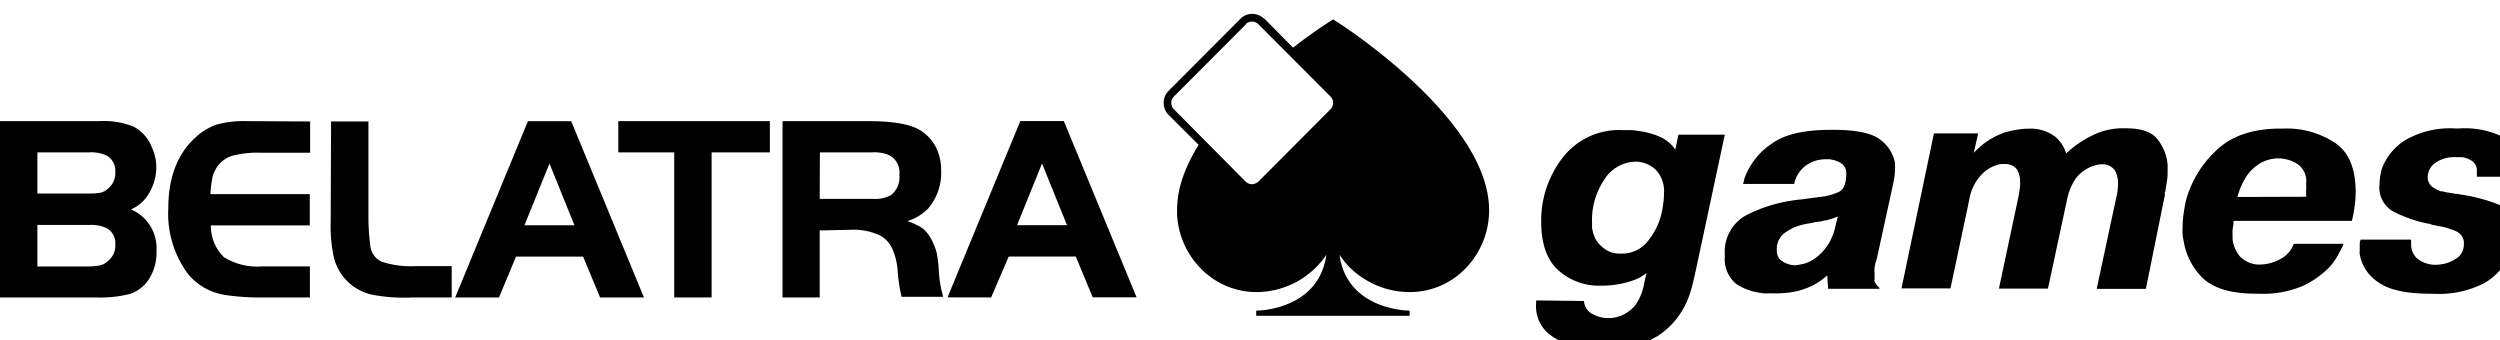 <svg xmlns:xlink="http://www.w3.org/1999/xlink" xmlns="http://www.w3.org/2000/svg" class="sp-belatra" width="169" height="23"><defs><symbol id="sp-belatra" viewBox="0 0 112 14">
      <path d="M55.824.462l-3.235 3.243a.376.376 0 00-.114.278.409.409 0 00.114.29l3.218 3.244a.407.407 0 00.277.114.456.456 0 00.29-.114l3.234-3.244a.409.409 0 00.114-.29.377.377 0 00-.114-.278L56.374.462a.407.407 0 00-.29-.115.373.373 0 00-.277.115h.017zm.814-.254l1.292 1.308A20.492 20.492 0 0159.66.29l.07-.045.057.045c.025 0 6.925 4.355 6.925 8.501a3.731 3.731 0 01-1.039 2.595 3.478 3.478 0 01-1.148.798 3.47 3.47 0 01-1.369.28 3.785 3.785 0 01-2.037-.592 3.523 3.523 0 01-1.108-1.079c.314 2.361 2.827 2.5 3.117 2.5h.024v.233H56.28v-.233h.024c.29 0 2.795-.139 3.117-2.5a3.784 3.784 0 01-1.108 1.079 3.813 3.813 0 01-2.037.592 3.47 3.47 0 01-1.363-.285 3.478 3.478 0 01-1.142-.798 3.682 3.682 0 01-1.04-2.594 4.657 4.657 0 01.29-1.552 7.176 7.176 0 01.68-1.365l-1.36-1.356a.773.773 0 01-.208-.53.745.745 0 01.208-.524L55.6.192A.74.74 0 0156.097 0a.769.769 0 01.525.208h.016zM0 12.705v-7.9h4.456a3.584 3.584 0 011.524.244c.373.197.662.522.815.915.137.286.208.599.207.915a2.264 2.264 0 01-.321 1.148 1.672 1.672 0 01-.815.732 1.888 1.888 0 011.145 1.863 2.203 2.203 0 01-.359 1.295 1.63 1.63 0 01-.815.625 5.28 5.28 0 01-1.49.163H0zm1.674-4.657H3.96c.175.006.35-.005.522-.033a.655.655 0 00.314-.151.91.91 0 00.285-.347.913.913 0 00.085-.441.795.795 0 00-.08-.4.792.792 0 00-.266-.307 1.589 1.589 0 00-.815-.164h-2.33v1.843zm0 3.268H3.96c.175 0 .35-.016.522-.049a.675.675 0 00.314-.163.89.89 0 00.285-.34.893.893 0 00.085-.437.778.778 0 00-.077-.4.775.775 0 00-.269-.306 1.589 1.589 0 00-.815-.164h-2.33v1.859zm12.22-6.495v1.4h-2.207a4.533 4.533 0 00-1.246.127 1.275 1.275 0 00-.665.438 1.546 1.546 0 00-.244.474 5.431 5.431 0 00-.106.817h4.452v1.4H9.446a1.954 1.954 0 00.591 1.426 2.845 2.845 0 001.731.409h2.115v1.393h-2.196a10.322 10.322 0 01-1.56-.106 2.678 2.678 0 01-1.699-.94 4.523 4.523 0 01-.888-2.953c0-1.377.407-2.451 1.259-3.207a2.626 2.626 0 01.924-.544 4.57 4.57 0 011.316-.15l2.856.016zm.938 0h1.674v4.42c.006.376.034.75.081 1.123a.892.892 0 00.155.439.888.888 0 00.355.3 4.245 4.245 0 001.535.197h1.605v1.405h-1.796a7.309 7.309 0 01-1.837-.139 2.255 2.255 0 01-1.058-.602 2.265 2.265 0 01-.592-1.065 6.848 6.848 0 01-.139-1.654l.017-4.424zm5.56 7.884l3.259-7.897h1.939l3.259 7.897h-1.964l-.762-1.83h-3.006l-.762 1.83h-1.963zm4.224-6.001l-1.12 2.766h2.24l-1.12-2.766zm5.59-.499H27.7v-1.4h6.79v1.4h-2.61v6.5h-1.675v-6.5zm6.517 3.497v3.003h-1.666v-7.9h3.845c1.108 0 1.882.138 2.322.408.292.18.531.436.693.74.163.317.247.67.244 1.029a2.456 2.456 0 01-.578 1.736 2.21 2.21 0 01-.937.568 2.678 2.678 0 01.704.335c.17.152.309.337.408.543a2.902 2.902 0 01.207.543 6.491 6.491 0 01.094.777 5.157 5.157 0 00.196 1.192h-1.862a6.956 6.956 0 01-.175-1.123 2.98 2.98 0 00-.253-1.054 1.277 1.277 0 00-.554-.58 2.844 2.844 0 00-1.328-.245l-1.36.028zm0-1.413h2.383a1.528 1.528 0 00.815-.172 1.02 1.02 0 00.37-.915.856.856 0 00-.12-.558.852.852 0 00-.446-.357 1.743 1.743 0 00-.648-.082h-2.346l-.008 2.084zM42.45 12.7l3.26-7.897h1.95l3.26 7.897h-1.964l-.762-1.83h-3.002l-.79 1.834-1.952-.004zm4.233-5.997l-1.12 2.766h2.24l-1.12-2.766zm24.282 6.16a.679.679 0 00.29.531c.253.165.552.247.855.233a1.305 1.305 0 00.289-.036 1.362 1.362 0 00.322-.115 1.565 1.565 0 00.566-.461 2.424 2.424 0 00.383-.997l.093-.409a2.037 2.037 0 01-.52.303 4.128 4.128 0 01-.649.183 3.917 3.917 0 01-.383.058c-.13.012-.252.024-.37.024h-.127a2.72 2.72 0 01-1.906-.695c-.51-.461-.762-1.192-.762-2.165a4.576 4.576 0 01.97-2.884 3.187 3.187 0 011.185-.94 3.178 3.178 0 011.483-.285h.407a2.188 2.188 0 01.29.036c.324.037.643.12.945.246.295.122.548.328.729.592l.138-.67h2.078l-1.34 6.27c-.037.152-.082.373-.163.65a3.623 3.623 0 01-.359.879 3.474 3.474 0 01-1.153 1.225 4.036 4.036 0 01-2.297.556h-.126l-.591-.037a3.034 3.034 0 01-.774-.106 2.635 2.635 0 01-1.128-.552 1.638 1.638 0 01-.522-1.344v-.114h.126l2.021.024zm2.794-2.606a3.128 3.128 0 00.591-1.017 3.494 3.494 0 00.15-.65 3.215 3.215 0 00.046-.53 1.404 1.404 0 00-.371-1.08 1.322 1.322 0 00-.913-.359 1.692 1.692 0 00-.802.23 1.697 1.697 0 00-.595.587 3.213 3.213 0 00-.542 1.887v.254c.024.156.066.308.127.453a1.372 1.372 0 00.407.474c.217.168.488.25.762.233a1.48 1.48 0 001.144-.482h-.004zm4.33-2.639c.025-.082.045-.176.07-.266a2.837 2.837 0 01.114-.277 3.22 3.22 0 011.16-1.3c.555-.384 1.422-.58 2.587-.58h.127c1.026 0 1.743.152 2.114.462.333.251.56.619.635 1.03v.138a.516.516 0 010 .127c0 .137-.012.274-.036.409a7.35 7.35 0 01-.07.36l-.692 3.173-.037.14a.56.56 0 01-.045.126c0 .057-.024.126-.036.196a1.782 1.782 0 000 .265v.254a.171.171 0 000 .081.361.361 0 00.07.152.644.644 0 00.15.163v.045h-2.298l-.044-.6a2.246 2.246 0 01-.322.253 2.75 2.75 0 01-.347.208 3.222 3.222 0 01-.993.302 5.674 5.674 0 01-.624.045h-.126a2.207 2.207 0 00-.277 0c-.094 0-.196 0-.29-.024a2.553 2.553 0 01-1.107-.409 1.442 1.442 0 01-.403-.563 1.446 1.446 0 01-.094-.687 1.868 1.868 0 01.2-1.045 1.86 1.86 0 01.737-.765 6.618 6.618 0 012.036-.661 5.696 5.696 0 01.453-.058c.15-.012.289-.045.44-.057a.902.902 0 01.163-.024.776.776 0 00.162-.025 2.581 2.581 0 00.946-.245c.195-.114.301-.384.301-.817a.513.513 0 00-.04-.224.51.51 0 00-.135-.184.972.972 0 00-.383-.184l-.163-.037h-.163a1.512 1.512 0 00-.925.278 1.43 1.43 0 00-.444.56c0 .036-.036.081-.045.126l-.036.139h-2.29zm4.25 1.458c-.082.037-.152.057-.22.082a1.133 1.133 0 01-.184.057.37.37 0 01-.163.037 1.437 1.437 0 00-.183.045.813.813 0 00-.151.024c-.057 0-.114 0-.183.025-.07.024-.196.037-.302.057a3.75 3.75 0 00-.346.082 2.202 2.202 0 00-.693.36.9.9 0 00-.313.751.535.535 0 00.244.486 1.139 1.139 0 00.579.184 3.406 3.406 0 00.383-.07 1.572 1.572 0 00.472-.22 2.231 2.231 0 00.554-.543 2.505 2.505 0 00.408-.985l.097-.372zm6.28-3.705l-.195.858a3.375 3.375 0 011.401-.92 4.75 4.75 0 01.9-.163h.115a1.834 1.834 0 011.222.348c.234.192.406.45.497.739v.024a4.714 4.714 0 011.19-.817 3.031 3.031 0 011.372-.314h.126c.705 0 1.177.176 1.422.51.25.32.403.707.44 1.112v.278c0 .15 0 .302-.025.44-.024.14-.044.279-.069.41 0 .036 0 .069-.024.105-.025.037 0 .07 0 .107l-.856 4.232h-2.204l.876-4.085c.025-.082.037-.176.057-.29a3.263 3.263 0 00.025-.335 1.228 1.228 0 00-.139-.593.673.673 0 00-.263-.217.67.67 0 00-.336-.06.865.865 0 00-.277.045 1.756 1.756 0 00-.289.106 1.74 1.74 0 00-.574.461 2.541 2.541 0 00-.408.973l-.855 3.983h-2.196l.868-4.085a3.403 3.403 0 00.057-.348 1.587 1.587 0 00.025-.335 1.118 1.118 0 00-.139-.568.672.672 0 00-.566-.245h-.15a1.587 1.587 0 00-.856.454 2.11 2.11 0 00-.566 1.135l-.844 3.984h-2.195l1.454-6.945h1.976l.004.016zm16.372 4.943a4.203 4.203 0 01-.208.409 2.512 2.512 0 01-.44.637 4.029 4.029 0 01-1.152.817 4.551 4.551 0 01-1.988.36h-.127c-1.152 0-1.963-.254-2.444-.752a3.002 3.002 0 01-.814-1.667 1.148 1.148 0 01-.037-.278 2.506 2.506 0 010-.29 4.311 4.311 0 01.037-.543c.024-.184.057-.372.093-.568a4.742 4.742 0 011.316-2.26c.682-.694 1.663-1.04 2.945-1.04h.127a3.904 3.904 0 012.321.649c.611.408.913 1.156.913 2.177.002.214-.013.427-.045.638-.026.226-.069.45-.126.67h-5.296a2.15 2.15 0 01-.024.253c-.02.095-.028.193-.025.29v.139a.462.462 0 010 .139 1.5 1.5 0 00.322.763 1.224 1.224 0 00.97.372 1.99 1.99 0 00.888-.265c.261-.146.462-.38.566-.662h2.228v.012zm-1.674-2.12a.138.138 0 010-.057.378.378 0 010-.106.438.438 0 010-.115v-.114a.316.316 0 000-.106v-.098a.935.935 0 00-.071-.48.93.93 0 00-.3-.378 1.593 1.593 0 00-.9-.266 1.652 1.652 0 00-.75.196 2.04 2.04 0 00-.598.523 3.157 3.157 0 00-.461 1.01l3.08-.01zm4.701 1.932v.045a.111.111 0 000 .057v.115a.84.84 0 00.244.592c.263.221.603.33.945.302.291-.014.572-.105.815-.265a.726.726 0 00.358-.637.579.579 0 00-.313-.58 3.875 3.875 0 00-.705-.233.042.042 0 01-.037 0h-.024a3.85 3.85 0 00-.277-.058c-.082-.012-.183-.069-.261-.069a6.004 6.004 0 01-1.548-.543 1.224 1.224 0 01-.492-.52 1.231 1.231 0 01-.119-.706c.002-.129.014-.257.037-.384.02-.14.055-.277.106-.408.206-.482.552-.889.994-1.169a4.015 4.015 0 012.285-.53h.126a3.852 3.852 0 012.037.408c.347.204.612.524.75.903.031.074.05.152.057.232.005.082.005.164 0 .245.005.066.005.131 0 .196a.946.946 0 01-.025.176h-2.008a.378.378 0 000-.106v-.106a.525.525 0 00-.039-.271.525.525 0 00-.169-.215 1.016 1.016 0 00-.452-.176h-.277a1.473 1.473 0 00-.957.278.785.785 0 00-.215.253.809.809 0 00-.091.319.555.555 0 00.196.474c.125.088.262.158.407.208.057 0 .106 0 .151.024a.573.573 0 00.138.025l.334.057c.114 0 .22.037.322.045a7.557 7.557 0 011.63.441 1.185 1.185 0 01.68 1.226c0 .151-.025.335-.045.555-.044.248-.13.487-.253.707a2.82 2.82 0 01-1.05 1.042 4.45 4.45 0 01-2.286.462h-.126c-1.063 0-1.825-.176-2.273-.487a1.92 1.92 0 01-.815-1.041c-.024-.094-.045-.176-.057-.245-.012-.07 0-.164 0-.233v-.22c0-.083.025-.14.037-.197h2.24l.025.012z" fill="#000"></path>
    </symbol></defs>
                <use xlink:href="#sp-belatra"></use>
            </svg>
